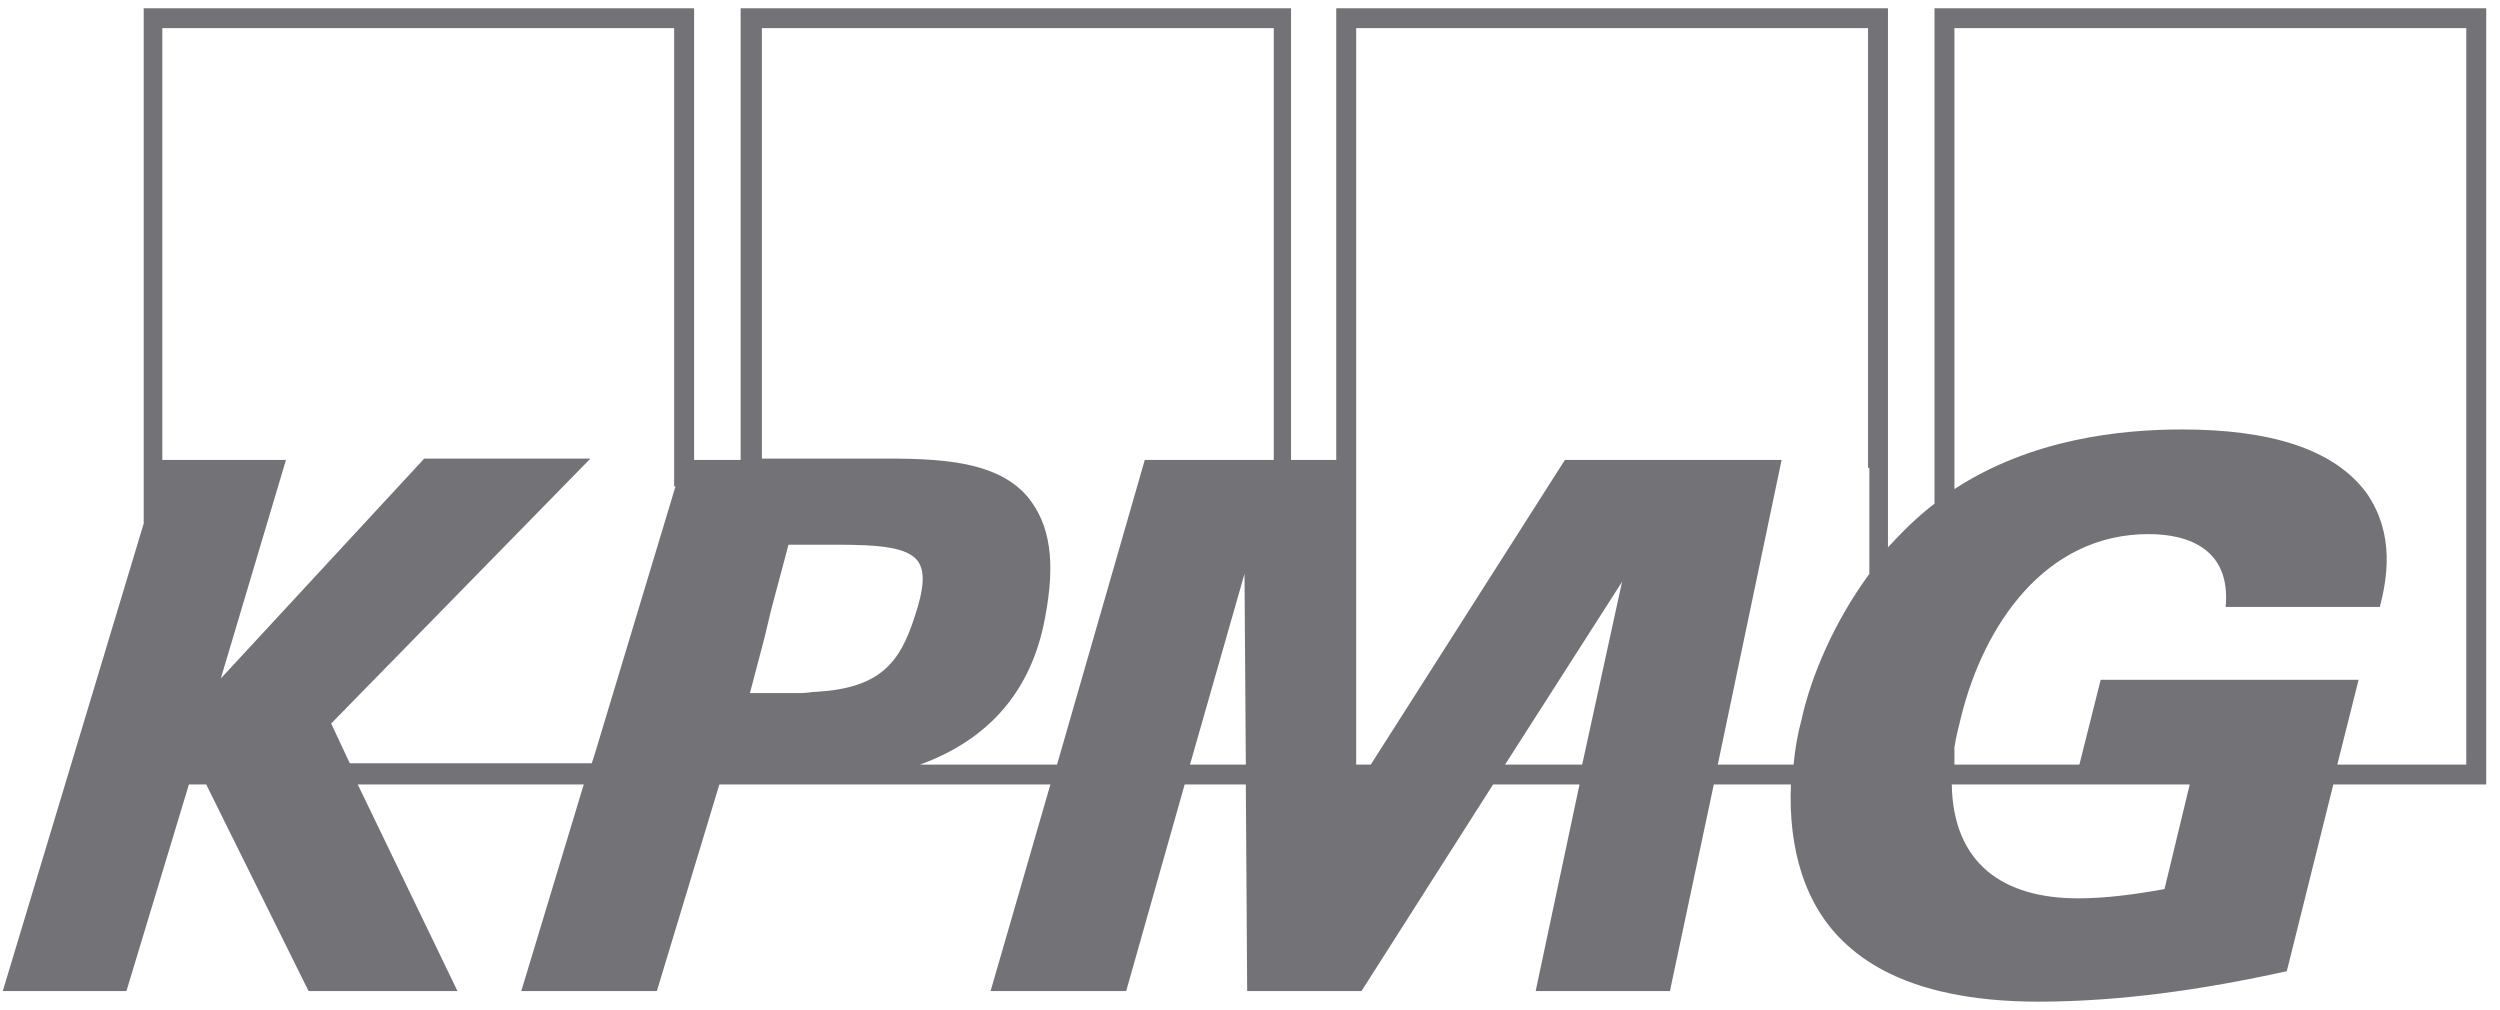<svg width="151" height="61" viewBox="0 0 151 61" fill="none" xmlns="http://www.w3.org/2000/svg">
<g clip-path="url(#clip0_152_3096)">
<path d="M116.844 0.5V30.42C115.8 31.22 114.916 32.1 114.033 33.06V0.5H80.709V27.78H77.978V0.5H44.734V27.78H41.924V0.5H8.68V31.62L0.168 59.86H7.636L11.41 47.38H12.454L18.637 59.86H27.631L21.608 47.38H35.259L31.485 59.86H39.675L43.45 47.38H45.216H47.786H48.027H63.444L59.831 59.86H68.021L71.555 47.38H75.248L75.329 59.86H82.234L90.184 47.38H95.403L92.754 59.86H100.864L103.514 47.38H108.171C108.011 51.22 108.974 54.74 111.544 57.06C114.675 59.94 119.493 60.5 123.107 60.5C128.005 60.5 133.064 59.78 138.123 58.66L140.933 47.38H150.168V0.5H116.844ZM40.8 29.38L40.318 30.98L35.901 45.62L35.741 46.1H21.126L20.002 43.7L35.66 27.7H25.623L13.337 40.98L17.272 27.78H9.804V1.7H40.719V29.38H40.8ZM49.392 41.78C49.071 41.78 48.749 41.86 48.428 41.86C47.946 41.86 47.625 41.86 47.304 41.86H45.296L46.18 38.5L46.581 36.82L47.625 32.9C48.107 32.9 48.508 32.9 48.99 32.9H50.516C53.166 32.9 54.772 33.06 55.414 33.86C55.896 34.5 55.816 35.54 55.254 37.22C54.37 40.02 53.166 41.54 49.392 41.78ZM71.876 46.18L75.168 34.66L75.248 46.18H71.876ZM76.854 27.78H69.145L63.846 46.18H55.575C59.75 44.66 62.32 41.7 63.123 37.3C63.765 33.94 63.444 31.7 62.079 30.02C59.991 27.54 55.816 27.7 52.122 27.7C51.48 27.7 46.019 27.7 46.019 27.7V1.7H76.935V27.78H76.854ZM95.564 46.18H90.907L97.973 35.14L95.564 46.18ZM112.909 28.26V34.66C110.741 37.62 109.376 40.9 108.814 43.46C108.573 44.34 108.412 45.3 108.332 46.18H103.755L107.609 27.78H94.52L82.796 46.18H81.913V1.7H112.829V28.26H112.909ZM130.735 53.7C128.969 54.02 127.202 54.26 125.516 54.26C121.019 54.26 117.968 52.18 117.887 47.38H132.261L130.735 53.7ZM148.963 46.18H141.174L142.459 41.06H126.881L125.596 46.18H118.048V45.14C118.128 44.58 118.289 43.94 118.45 43.3C119.815 37.78 123.508 32.26 129.772 32.26C132.261 32.26 134.75 33.22 134.429 36.66H143.744C144.145 35.06 144.708 32.34 142.941 29.78C140.933 27.06 136.999 25.94 131.779 25.94C128.086 25.94 122.705 26.5 118.048 29.54V1.7H148.963V46.18Z" fill="#737277"/>
</g>
<defs>
<clipPath id="clip0_152_3096">
<rect width="150" height="60" fill="white" transform="translate(0.168 0.5)"/>
</clipPath>
</defs>
</svg>
